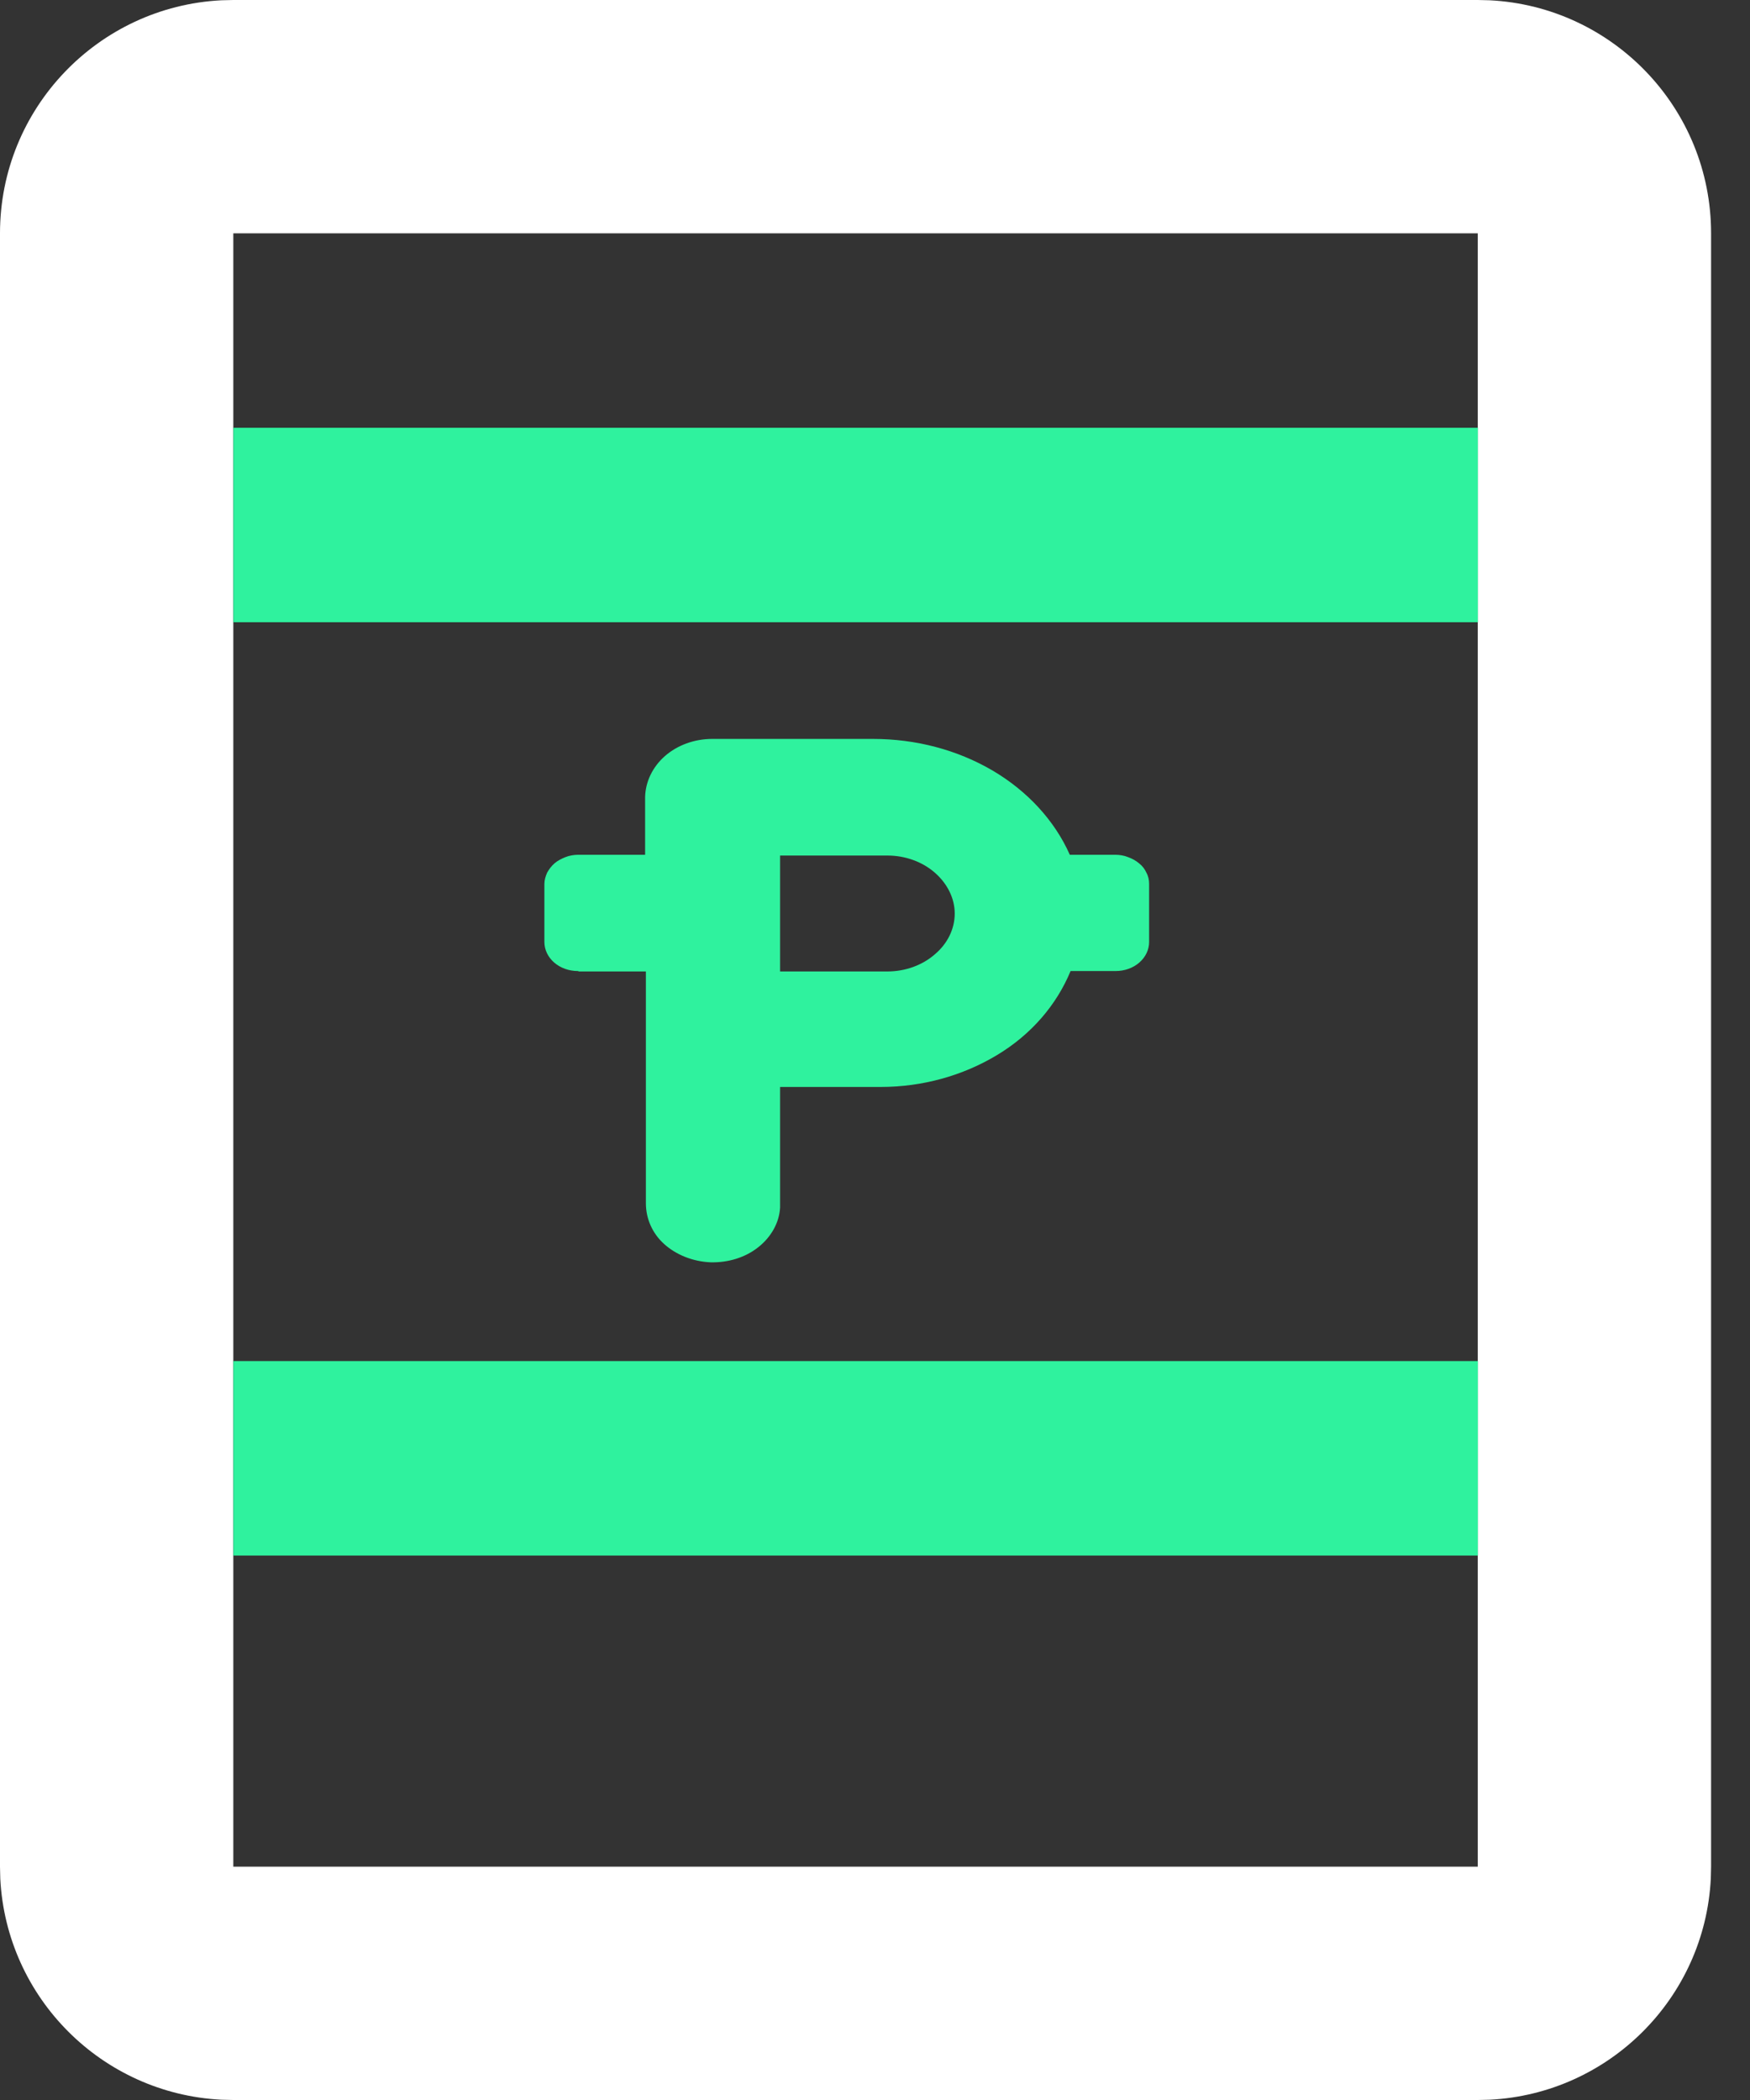 <svg width="25" height="30" viewBox="0 0 25 30" fill="none" xmlns="http://www.w3.org/2000/svg">
<rect x="0" y="0" width="25" height="30" fill="#333333" stroke="none"/>
<path fill-rule="evenodd" clip-rule="evenodd" d="M8.272 13.878H9.227V17.189C9.227 17.406 9.316 17.617 9.488 17.772C9.661 17.928 9.9 18.022 10.15 18.033C10.4 18.039 10.644 17.967 10.833 17.817C11.016 17.672 11.133 17.467 11.144 17.25C11.144 17.228 11.144 17.206 11.144 17.183V15.528H12.583C13.177 15.528 13.755 15.367 14.244 15.072C14.733 14.778 15.094 14.356 15.294 13.872H15.938C16.066 13.872 16.189 13.828 16.277 13.75C16.366 13.672 16.416 13.567 16.416 13.456V12.628C16.416 12.572 16.405 12.517 16.377 12.467C16.355 12.417 16.322 12.372 16.272 12.333C16.227 12.295 16.177 12.267 16.116 12.245C16.061 12.222 15.994 12.211 15.933 12.211H15.283C15.066 11.722 14.677 11.3 14.177 11.006C13.672 10.711 13.083 10.556 12.472 10.556H10.172C9.922 10.556 9.677 10.645 9.5 10.8C9.322 10.956 9.222 11.167 9.216 11.383V12.211H8.261C8.2 12.211 8.133 12.222 8.077 12.245C8.022 12.267 7.966 12.295 7.922 12.333C7.877 12.372 7.844 12.417 7.816 12.467C7.794 12.517 7.777 12.572 7.777 12.628V13.456C7.777 13.567 7.827 13.672 7.916 13.75C8.005 13.828 8.127 13.872 8.255 13.872L8.272 13.878ZM11.144 12.222H12.677C12.933 12.222 13.177 12.311 13.355 12.467C13.533 12.622 13.639 12.833 13.639 13.05C13.639 13.267 13.539 13.478 13.355 13.633C13.177 13.789 12.933 13.878 12.677 13.878H11.144V12.222Z" fill="#2FF29E"/>
<path d="M21.111 26.667V30H3.333V26.667H21.111ZM21.111 3.333H3.333V30L3.162 29.996C1.457 29.909 0.091 28.543 0.004 26.838L0 26.667V3.333C0 1.55 1.401 0.094 3.162 0.004L3.333 0H21.111L21.283 0.004C23.044 0.094 24.444 1.55 24.444 3.333V26.667L24.44 26.838C24.354 28.543 22.987 29.909 21.283 29.996L21.111 30V3.333Z" fill="white"/>
<rect x="3.334" y="19.444" width="17.778" height="2.778" fill="#2FF29E"/>
<rect x="3.334" y="6.111" width="17.778" height="2.778" fill="#2FF29E"/>
</svg>
